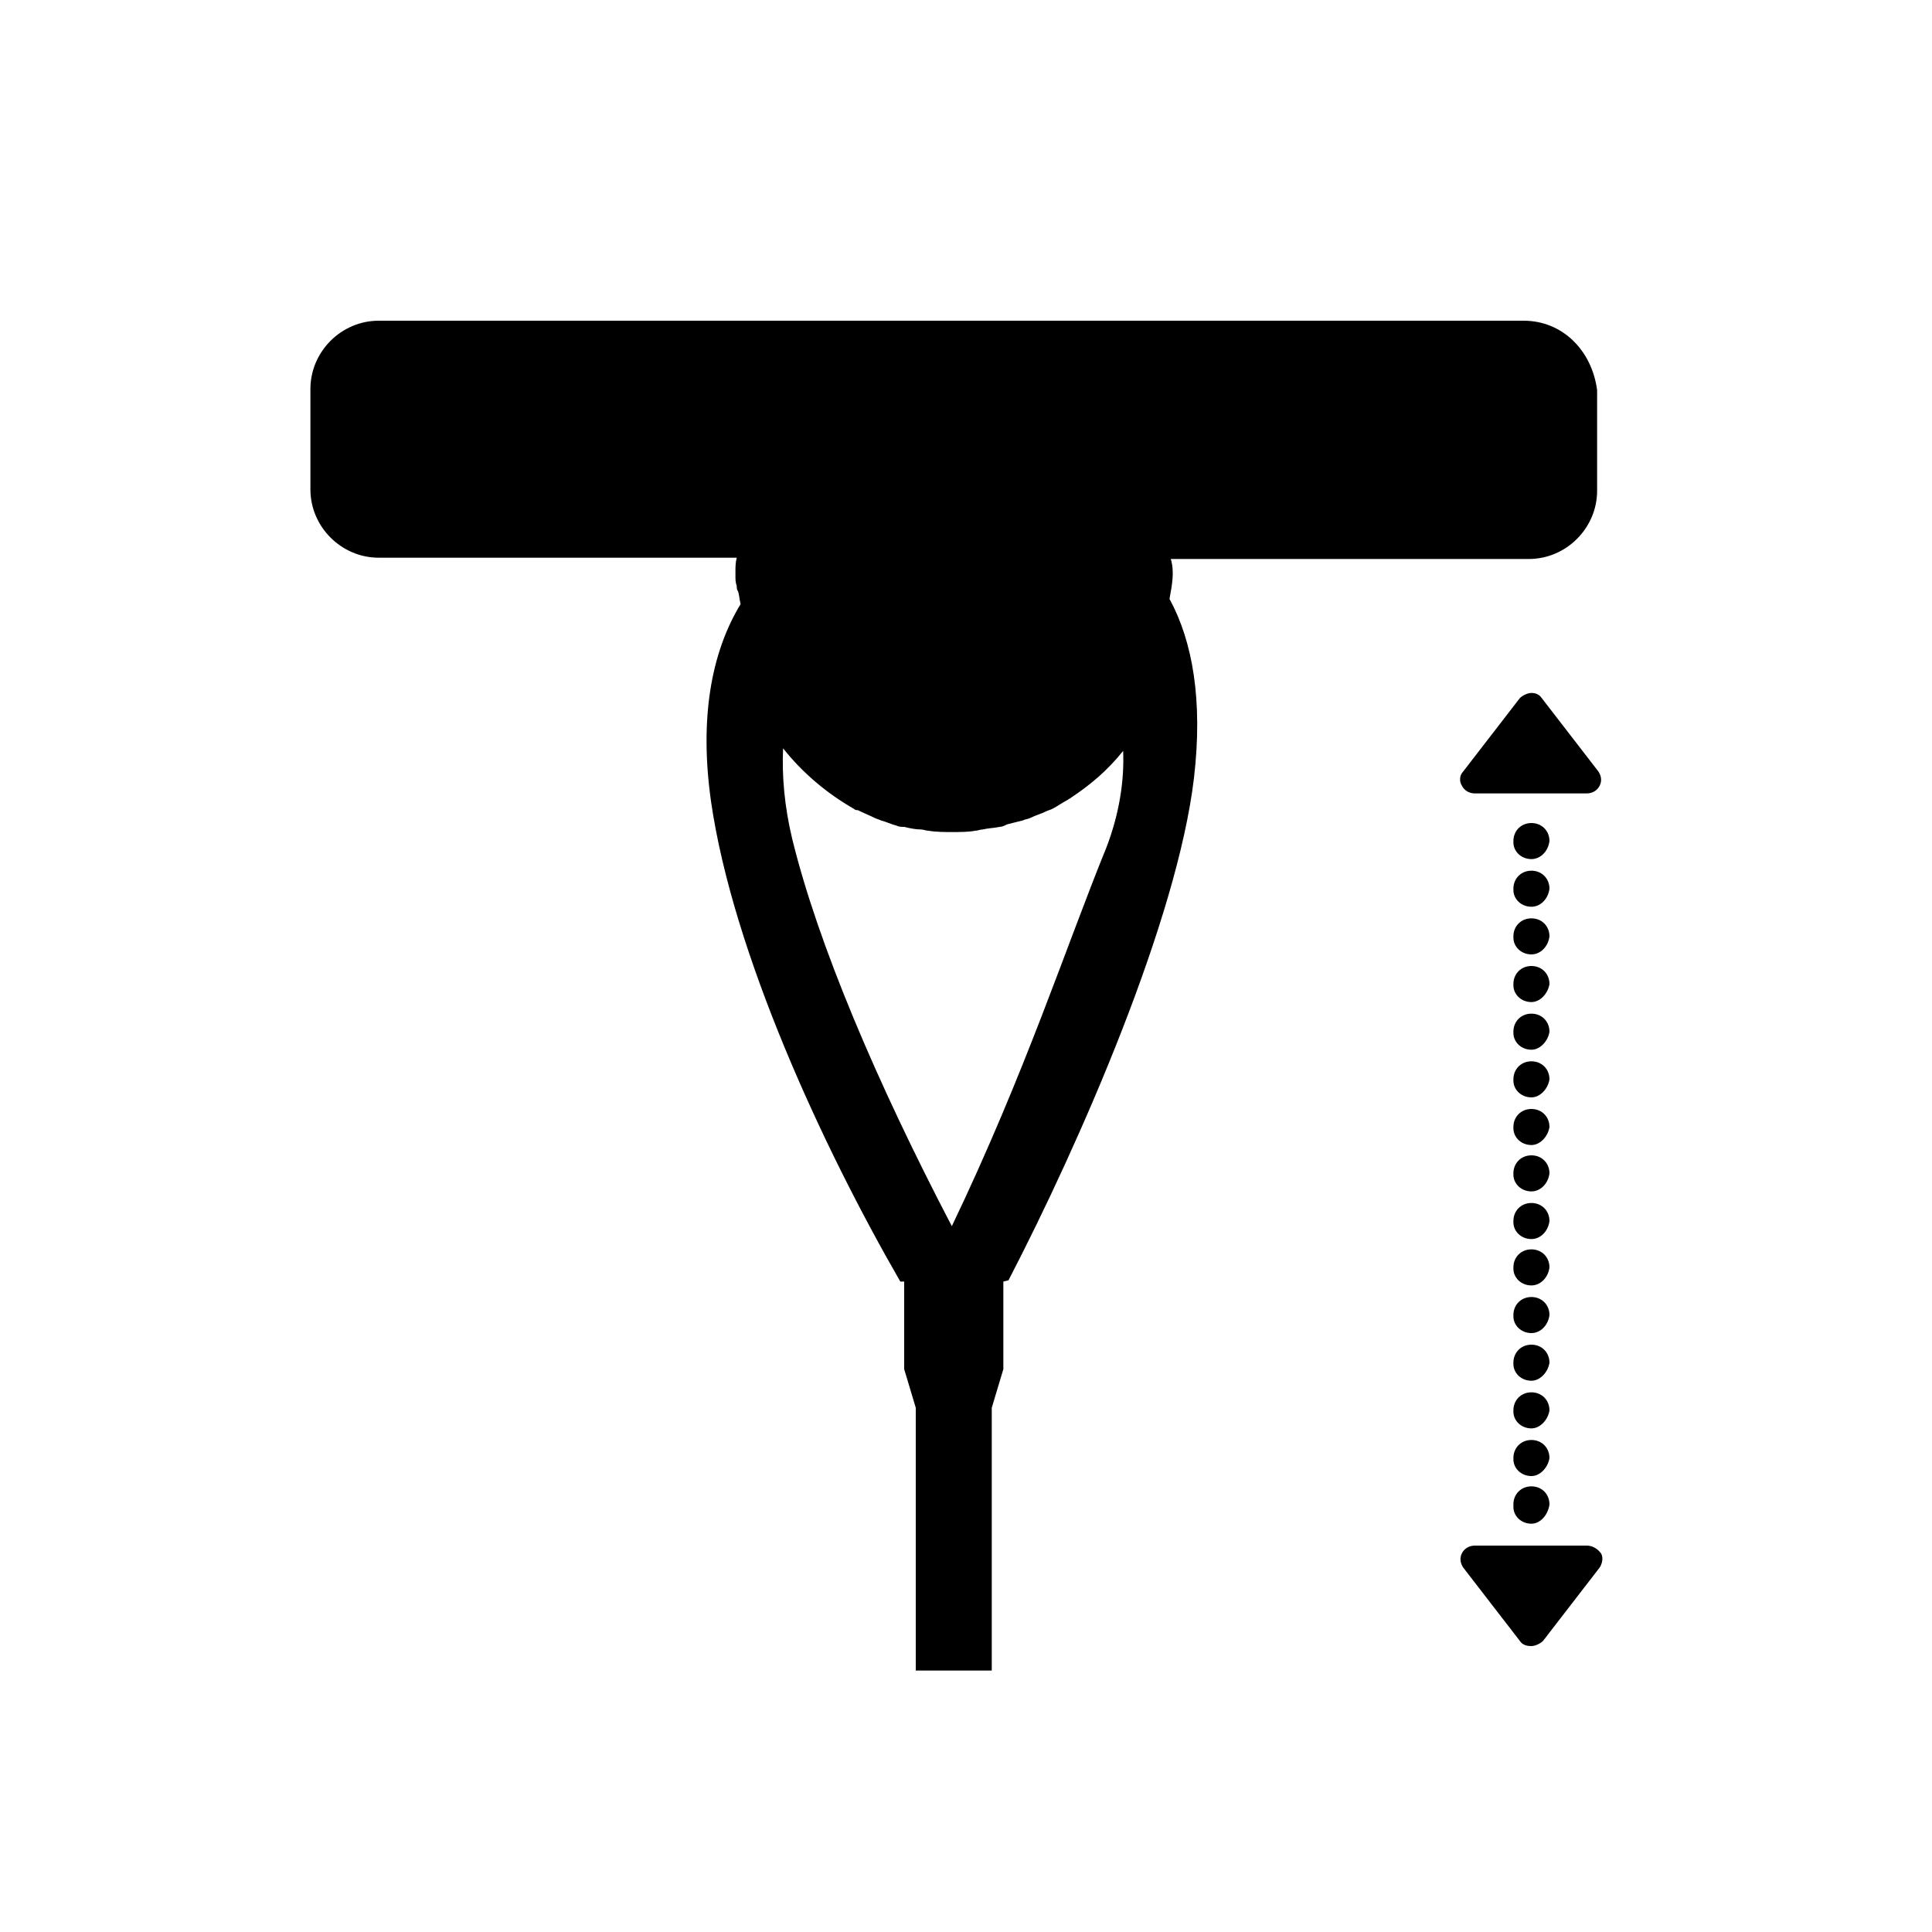 <?xml version="1.0" encoding="utf-8"?>
<!-- Generator: Adobe Illustrator 22.0.1, SVG Export Plug-In . SVG Version: 6.00 Build 0)  -->
<svg version="1.1" id="Ebene_1" xmlns="http://www.w3.org/2000/svg" xmlns:xlink="http://www.w3.org/1999/xlink" x="0px" y="0px"
	 width="150px" height="150px" viewBox="0 0 150 150" class="cstm-sahm-icon" style="enable-background:new 0 0 150 150;" xml:space="preserve">
<path class="st0" d="M114.5,61.1c-0.2,0-0.4-0.1-0.5-0.3c-0.1-0.2-0.1-0.4,0.1-0.6l4.4-5.7c0.1-0.1,0.3-0.2,0.4-0.2
	c0.2,0,0.3,0.1,0.4,0.2l4.4,5.7c0.1,0.2,0.1,0.4,0.1,0.6c-0.1,0.2-0.3,0.3-0.5,0.3H114.5z"/>
<path class="st0" d="M118.9,53.8c-0.3,0-0.7,0.2-0.9,0.4l-4.4,5.7c-0.3,0.3-0.3,0.8-0.1,1.1c0.2,0.4,0.6,0.6,1,0.6h8.7
	c0.4,0,0.8-0.2,1-0.6c0.2-0.4,0.1-0.8-0.1-1.1l-4.4-5.7C119.5,53.9,119.2,53.8,118.9,53.8 M118.9,54.8l4.4,5.7h-8.7L118.9,54.8z"/>
<path class="st0" d="M118.9,127.4c-0.2,0-0.3-0.1-0.4-0.2l-4.4-5.7c-0.1-0.2-0.1-0.4-0.1-0.6c0.1-0.2,0.3-0.3,0.5-0.3h8.7
	c0.2,0,0.4,0.1,0.5,0.3c0.1,0.2,0.1,0.4-0.1,0.6l-4.4,5.7C119.2,127.3,119.1,127.4,118.9,127.4"/>
<path class="st0" d="M123.2,120h-8.7c-0.4,0-0.8,0.2-1,0.6c-0.2,0.4-0.1,0.8,0.1,1.1l4.4,5.7c0.2,0.3,0.5,0.4,0.9,0.4
	c0.3,0,0.7-0.2,0.9-0.4l4.4-5.7c0.2-0.3,0.3-0.8,0.1-1.1C124,120.2,123.6,120,123.2,120 M123.2,121.1l-4.4,5.7l-4.4-5.7H123.2z"/>
<path class="st0" d="M118.9,66.7c-0.8,0-1.4-0.6-1.4-1.3v-0.1c0-0.8,0.6-1.4,1.4-1.4c0.8,0,1.4,0.6,1.4,1.4
	C120.2,66.1,119.6,66.7,118.9,66.7 M118.9,70.4c-0.8,0-1.4-0.6-1.4-1.3V69c0-0.8,0.6-1.4,1.4-1.4c0.8,0,1.4,0.6,1.4,1.4
	C120.2,69.8,119.6,70.4,118.9,70.4 M118.9,74.1c-0.8,0-1.4-0.6-1.4-1.3v-0.1c0-0.8,0.6-1.4,1.4-1.4c0.8,0,1.4,0.6,1.4,1.4
	C120.2,73.5,119.6,74.1,118.9,74.1 M118.9,77.8c-0.8,0-1.4-0.6-1.4-1.3v-0.1c0-0.8,0.6-1.4,1.4-1.4c0.8,0,1.4,0.6,1.4,1.4
	C120.2,77.1,119.6,77.8,118.9,77.8 M118.9,81.5c-0.8,0-1.4-0.6-1.4-1.3v-0.1c0-0.8,0.6-1.4,1.4-1.4c0.8,0,1.4,0.6,1.4,1.4
	C120.2,80.8,119.6,81.5,118.9,81.5 M118.9,85.2c-0.8,0-1.4-0.6-1.4-1.3v-0.1c0-0.8,0.6-1.4,1.4-1.4c0.8,0,1.4,0.6,1.4,1.4
	C120.2,84.5,119.6,85.2,118.9,85.2 M118.9,88.9c-0.8,0-1.4-0.6-1.4-1.3v-0.1c0-0.8,0.6-1.4,1.4-1.4c0.8,0,1.4,0.6,1.4,1.4
	C120.2,88.2,119.6,88.9,118.9,88.9 M118.9,92.5c-0.8,0-1.4-0.6-1.4-1.3v-0.1c0-0.8,0.6-1.4,1.4-1.4c0.8,0,1.4,0.6,1.4,1.4
	C120.2,91.9,119.6,92.5,118.9,92.5 M118.9,96.2c-0.8,0-1.4-0.6-1.4-1.3v-0.1c0-0.8,0.6-1.4,1.4-1.4c0.8,0,1.4,0.6,1.4,1.4
	C120.2,95.6,119.6,96.2,118.9,96.2 M118.9,99.8c-0.8,0-1.4-0.6-1.4-1.3v-0.1c0-0.8,0.6-1.4,1.4-1.4c0.8,0,1.4,0.6,1.4,1.4
	C120.2,99.2,119.6,99.8,118.9,99.8 M118.9,103.5c-0.8,0-1.4-0.6-1.4-1.3v-0.1c0-0.8,0.6-1.4,1.4-1.4c0.8,0,1.4,0.6,1.4,1.4
	C120.2,102.9,119.6,103.5,118.9,103.5 M118.9,107.2c-0.8,0-1.4-0.6-1.4-1.3v-0.1c0-0.8,0.6-1.4,1.4-1.4c0.8,0,1.4,0.6,1.4,1.4
	C120.2,106.5,119.6,107.2,118.9,107.2 M118.9,110.9c-0.8,0-1.4-0.6-1.4-1.3v-0.1c0-0.8,0.6-1.4,1.4-1.4c0.8,0,1.4,0.6,1.4,1.4
	C120.2,110.2,119.6,110.9,118.9,110.9 M118.9,114.6c-0.8,0-1.4-0.6-1.4-1.3v-0.1c0-0.8,0.6-1.4,1.4-1.4c0.8,0,1.4,0.6,1.4,1.4
	C120.2,113.9,119.6,114.6,118.9,114.6 M118.9,118.3c-0.8,0-1.4-0.6-1.4-1.3v-0.2c0-0.8,0.6-1.4,1.4-1.4c0.8,0,1.4,0.6,1.4,1.4
	C120.2,117.6,119.6,118.3,118.9,118.3"/>
<path class="st1" d="M118.3,24.9H29.4c-2.9,0-5.3,2.4-5.3,5.3V38c0,2.9,2.4,5.3,5.3,5.3h27.8c-0.1,0.4-0.1,0.7-0.1,1.1
	c0,0.1,0,0.2,0,0.3c0,0.3,0,0.5,0.1,0.8c0,0.1,0,0.3,0.1,0.4c0.1,0.3,0.1,0.6,0.2,1c-2.3,3.8-3.2,8.9-2.3,15.3
	c1.7,11.8,8.7,26.9,14.7,37.3h0.3v6.8l0.9,3v20.4h5.9v-20.4l0.9-3v-6.8l0.4-0.1c5.6-10.8,13.1-28,14.4-39c0.7-6-0.1-10.6-1.9-13.9
	c0.2-1.1,0.4-2.1,0.1-3.1h27.8c2.9,0,5.3-2.4,5.3-5.3v-7.8C123.6,27.2,121.3,24.9,118.3,24.9z M73.9,95.2
	c-5.8-11.1-10.4-21.9-12.4-30.1c-0.6-2.5-0.8-4.9-0.7-7l0,0c1.5,1.9,3.4,3.5,5.5,4.7c0.1,0.1,0.2,0.1,0.3,0.1
	c0.4,0.2,0.9,0.4,1.3,0.6c0.2,0.1,0.3,0.1,0.5,0.2c0.4,0.1,0.8,0.3,1.2,0.4c0.2,0.1,0.4,0.1,0.6,0.1c0.4,0.1,0.9,0.2,1.3,0.2
	c0.2,0,0.4,0.1,0.6,0.1c0.6,0.1,1.3,0.1,1.8,0.1c0.6,0,1.3,0,1.8-0.1c0.2,0,0.4-0.1,0.6-0.1c0.4-0.1,0.8-0.1,1.3-0.2
	c0.2,0,0.4-0.1,0.6-0.2c0.4-0.1,0.8-0.2,1.2-0.3c0.2-0.1,0.4-0.1,0.6-0.2c0.4-0.2,0.8-0.3,1.2-0.5c0.2-0.1,0.3-0.1,0.5-0.2
	c0.4-0.2,0.8-0.5,1.2-0.7c0.1-0.1,0.2-0.1,0.3-0.2c1.5-1,2.8-2.1,4-3.6c0.1,2.3-0.3,4.9-1.3,7.5C82.8,73.4,79.6,83.3,73.9,95.2z"/>
</svg>
